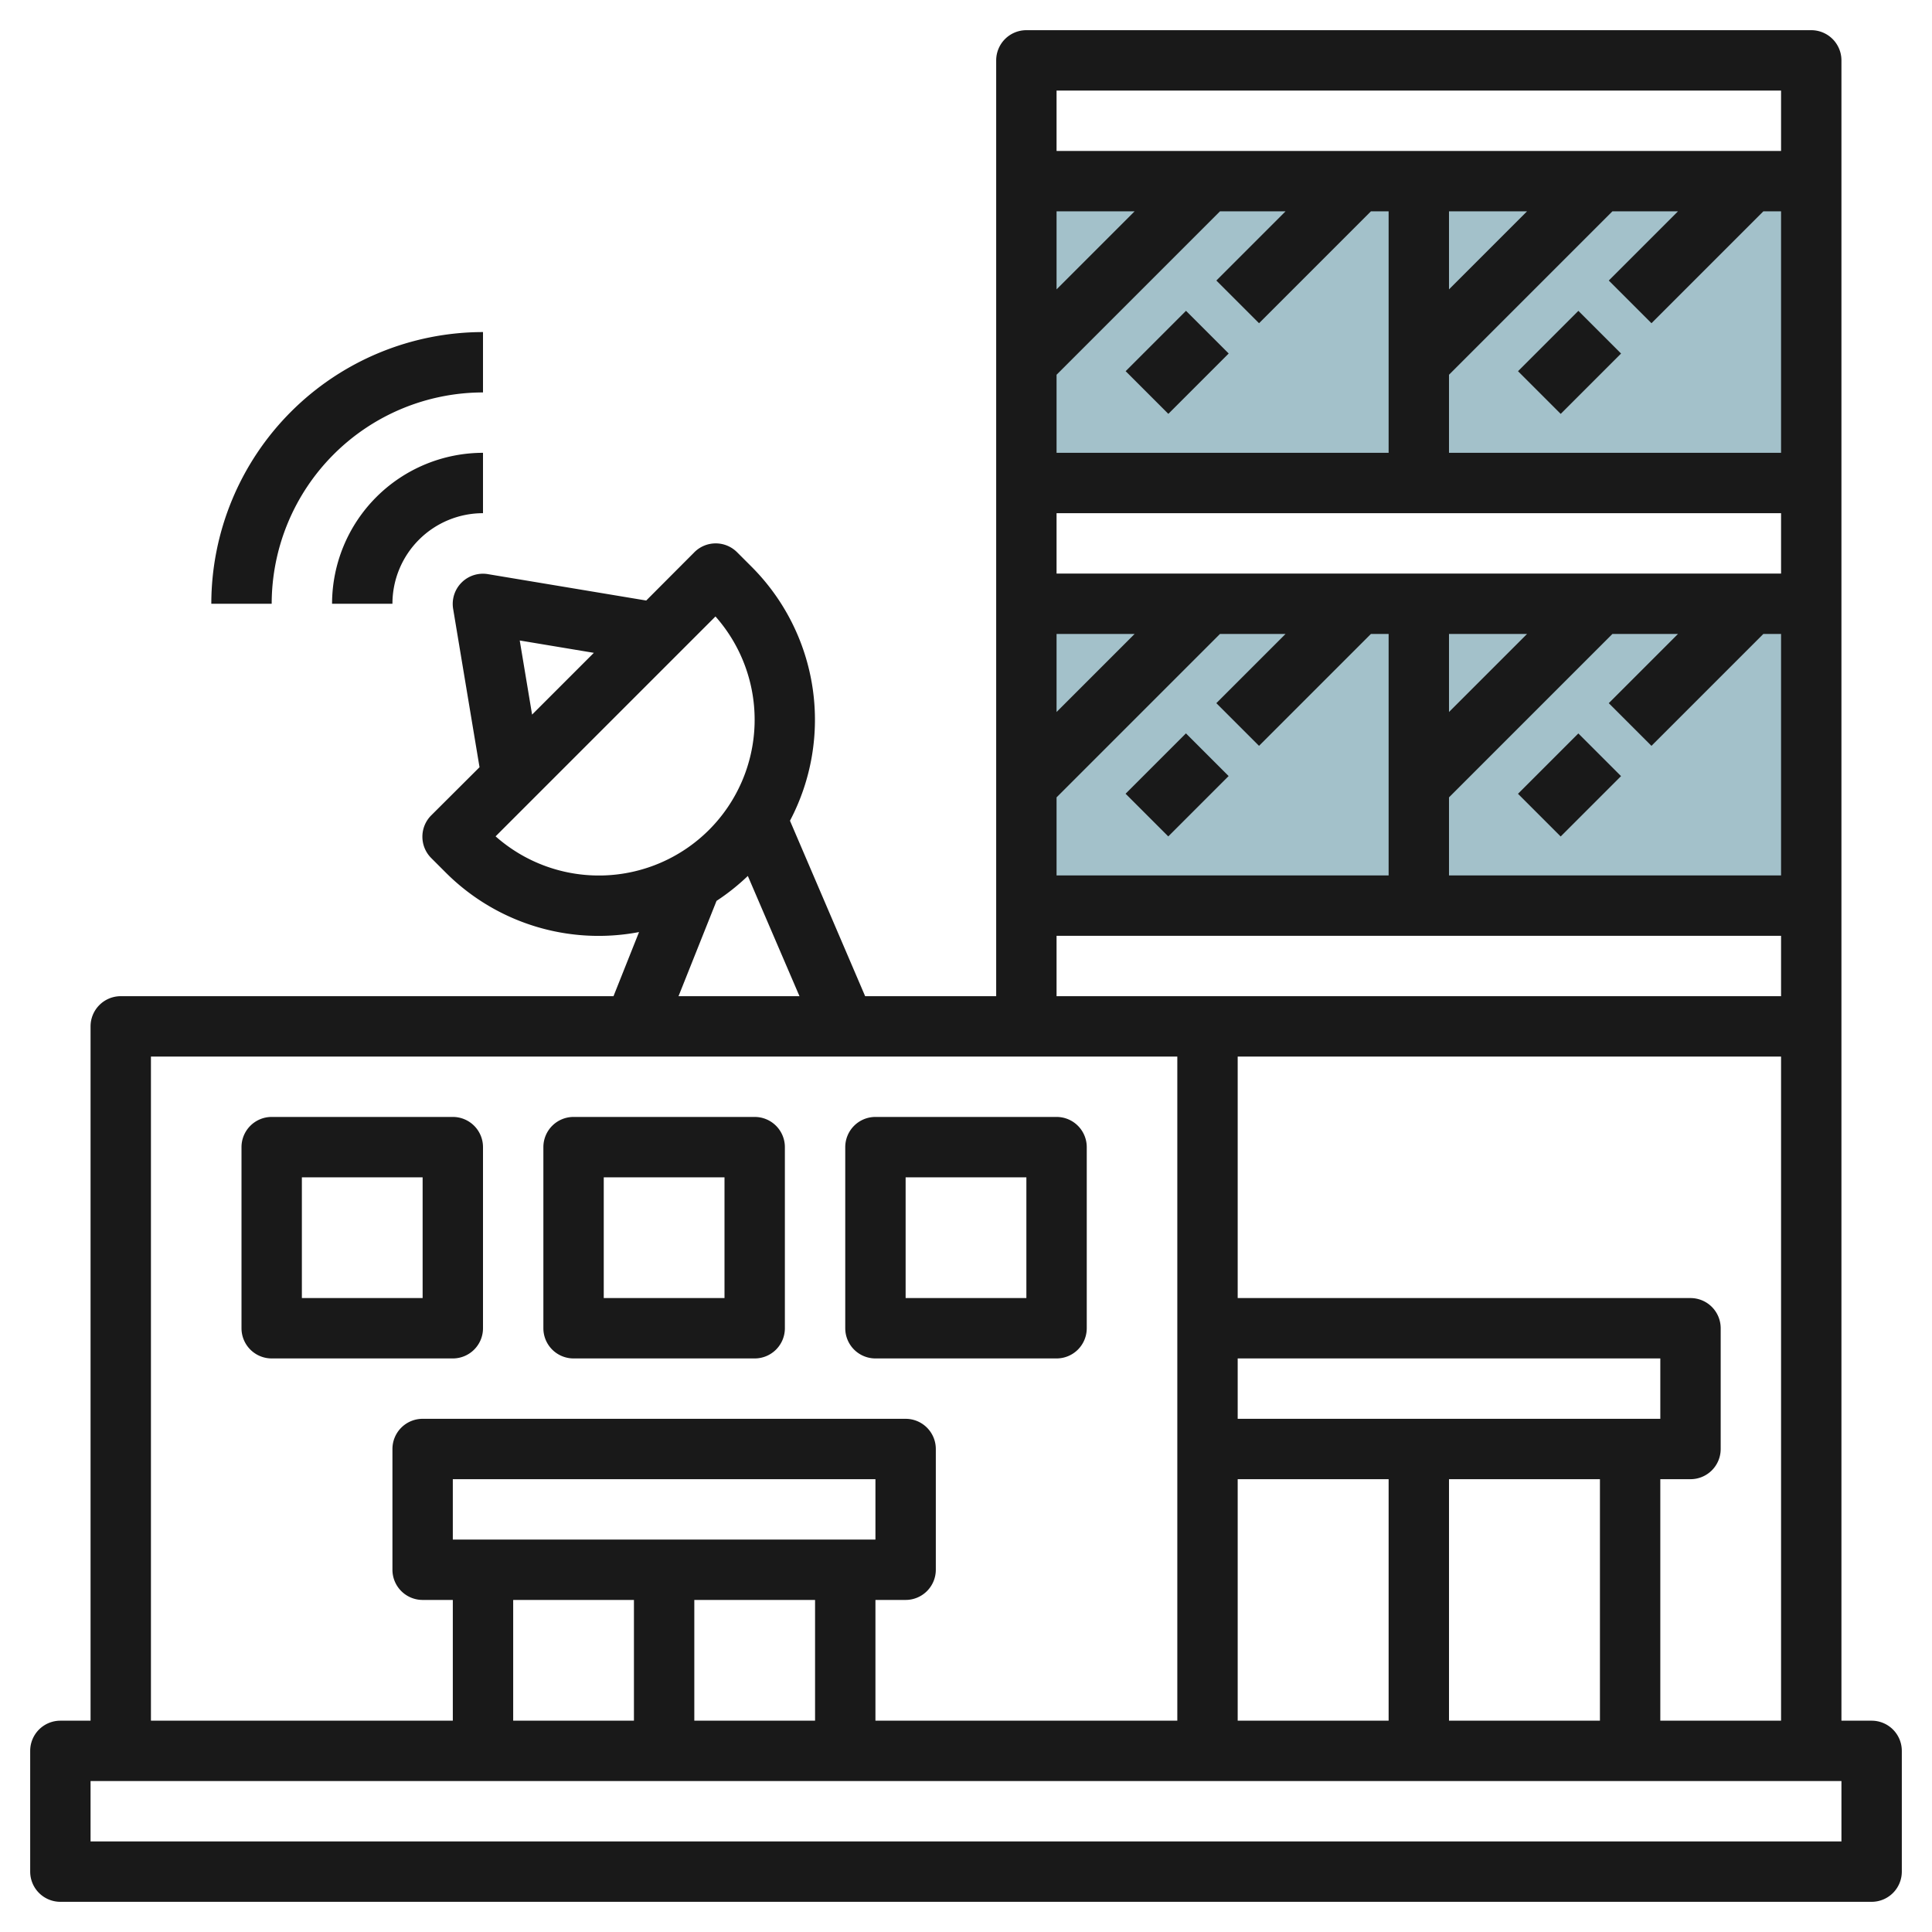 <svg height="512" viewBox="0 0 64 64" width="512" xmlns="http://www.w3.org/2000/svg"><g id="Layer_9" data-name="Layer 9"><path d="m34 20h13v10h-13z" fill="#a3c1ca"/><path d="m47 20h13v10h-13z" fill="#a3c1ca"/><path d="m34 6h13v10h-13z" fill="#a3c1ca"/><path d="m47 6h13v10h-13z" fill="#a3c1ca"/><g fill="#191919"><path d="m62 57h-1v-55a1 1 0 0 0 -1-1h-26a1 1 0 0 0 -1 1v31h-4.341l-2.49-5.812a7.172 7.172 0 0 0 -1.269-8.411l-.484-.484a1 1 0 0 0 -1.414 0l-1.595 1.6-5.245-.874a1 1 0 0 0 -1.151 1.151s.606 3.64.874 5.245l-1.6 1.595a1 1 0 0 0 0 1.414l.484.484a7.16 7.16 0 0 0 6.4 1.968l-.846 2.124h-16.323a1 1 0 0 0 -1 1v23h-1a1 1 0 0 0 -1 1v4a1 1 0 0 0 1 1h60a1 1 0 0 0 1-1v-4a1 1 0 0 0 -1-1zm-7 0v-8h1a1 1 0 0 0 1-1v-4a1 1 0 0 0 -1-1h-15v-8h18v22zm-14-12h14v2h-14zm0 4h5v8h-5zm7 0h5v8h-5zm-6.293-38.293 3.707-3.707h.586v8h-11v-2.586l5.414-5.414h2.172l-2.293 2.293zm13 0 3.707-3.707h.586v8h-11v-2.586l5.414-5.414h2.172l-2.293 2.293zm4.293 8.293h-24v-2h24zm-11 2h2.586l-2.586 2.586zm0-11.414v-2.586h2.586zm-13 0v-2.586h2.586zm0 11.414h2.586l-2.586 2.586zm0 5.414 5.414-5.414h2.172l-2.293 2.293 1.414 1.414 3.707-3.707h.586v8h-11zm13 0 5.414-5.414h2.172l-2.293 2.293 1.414 1.414 3.707-3.707h.586v8h-11zm11-23.414v2h-24v-2zm-24 28h24v2h-24zm-17.783-9.783 2.455.409-2.046 2.046c-.105-.63-.237-1.424-.409-2.455zm-.8 6.488 7.284-7.284a5.16 5.16 0 0 1 -7.284 7.284zm7.319 2.138a7.212 7.212 0 0 0 1.037-.826l1.711 3.983h-4.007zm-18.736 5.157h34v22h-10v-4h1a1 1 0 0 0 1-1v-4a1 1 0 0 0 -1-1h-16a1 1 0 0 0 -1 1v4a1 1 0 0 0 1 1h1v4h-10zm10 16v-2h14v2zm6 2v4h-4v-4zm2 0h4v4h-4zm38 8h-58v-2h58z"/><path d="m37.586 11h2.828v2h-2.828z" transform="matrix(.707 -.707 .707 .707 2.938 31.092)"/><path d="m50.586 11h2.828v2h-2.828z" transform="matrix(.707 -.707 .707 .707 6.745 40.284)"/><path d="m37.586 25h2.828v2h-2.828z" transform="matrix(.707 -.707 .707 .707 -6.962 35.192)"/><path d="m50.586 25h2.828v2h-2.828z" transform="matrix(.707 -.707 .707 .707 -3.154 44.385)"/><path d="m16 44v-6a1 1 0 0 0 -1-1h-6a1 1 0 0 0 -1 1v6a1 1 0 0 0 1 1h6a1 1 0 0 0 1-1zm-2-1h-4v-4h4z"/><path d="m19 45h6a1 1 0 0 0 1-1v-6a1 1 0 0 0 -1-1h-6a1 1 0 0 0 -1 1v6a1 1 0 0 0 1 1zm1-6h4v4h-4z"/><path d="m29 45h6a1 1 0 0 0 1-1v-6a1 1 0 0 0 -1-1h-6a1 1 0 0 0 -1 1v6a1 1 0 0 0 1 1zm1-6h4v4h-4z"/><path d="m13 20a3 3 0 0 1 3-3v-2a5.006 5.006 0 0 0 -5 5z"/><path d="m16 13v-2a9.011 9.011 0 0 0 -9 9h2a7.008 7.008 0 0 1 7-7z"/></g></g></svg>
